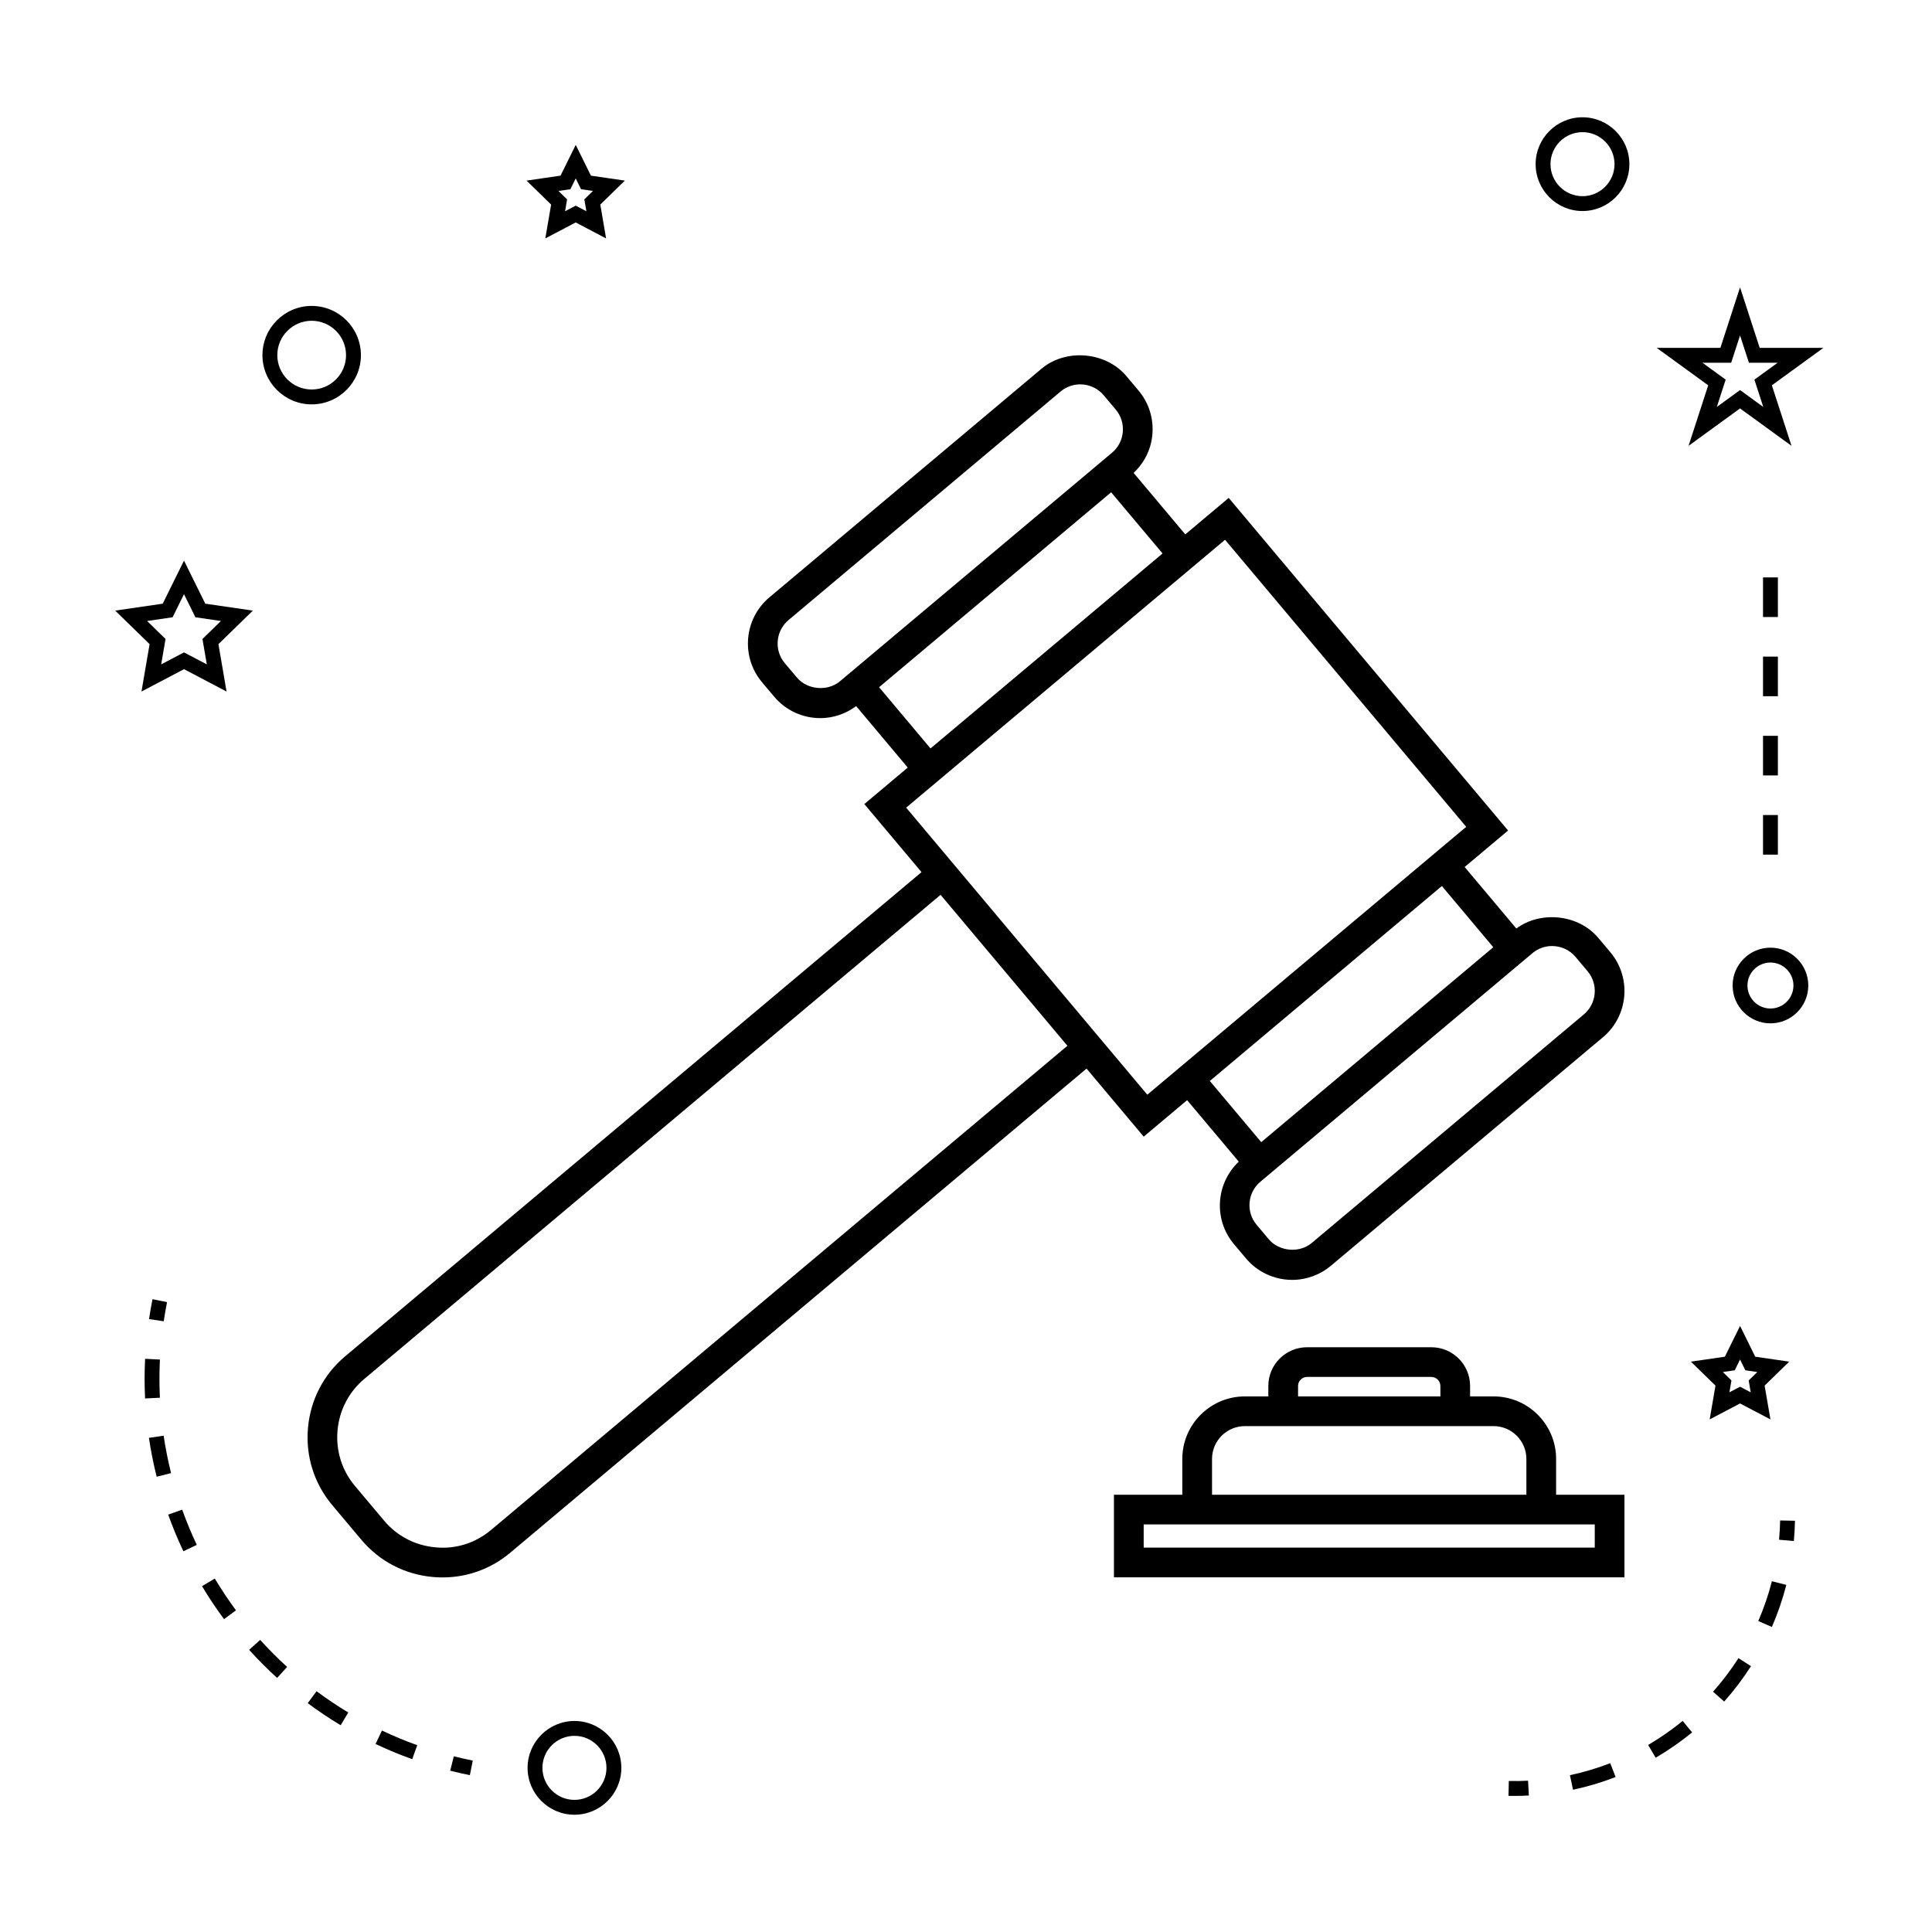 <?xml version="1.0" encoding="UTF-8"?>
<!-- Uploaded to: ICON Repo, www.iconrepo.com, Generator: ICON Repo Mixer Tools -->
<svg fill="#000000" width="800px" height="800px" version="1.1" viewBox="144 144 512 512" xmlns="http://www.w3.org/2000/svg">
 <g>
  <path d="m469.62 275.95-11.504 9.668-13.695-16.293c2.84-2.676 4.629-6.231 4.969-10.172 0.371-4.262-0.93-8.398-3.664-11.652l-3.223-3.832c-5.426-6.465-16.016-7.406-22.488-1.957l-72.125 60.598c-6.734 5.664-7.609 15.75-1.945 22.492l3.219 3.824c3.035 3.609 7.496 5.684 12.242 5.684 3.434 0 6.75-1.16 9.484-3.184l13.676 16.289-11.508 9.668 15.152 18.039-152.74 128.31c-5.703 4.793-9.203 11.539-9.855 19.004-0.652 7.469 1.633 14.719 6.422 20.426l7.742 9.211c4.793 5.703 11.539 9.199 19.004 9.852 0.836 0.074 1.664 0.109 2.488 0.109 6.574 0 12.867-2.277 17.934-6.535l152.74-128.31 15.145 18.031 11.508-9.668 13.691 16.297c-6.086 5.75-6.758 15.32-1.309 21.816l3.223 3.832c3.035 3.609 7.496 5.684 12.234 5.684 3.754 0 7.391-1.328 10.25-3.731l72.133-60.59c6.727-5.664 7.606-15.75 1.953-22.492l-3.223-3.832c-5.238-6.223-15.203-7.262-21.711-2.477l-13.691-16.297 11.508-9.668zm-114.43 47.605-3.223-3.824c-2.867-3.41-2.418-8.527 0.988-11.398l72.129-60.594c1.441-1.211 3.281-1.879 5.184-1.879 2.414 0 4.676 1.051 6.215 2.875l3.223 3.832c1.379 1.645 2.035 3.742 1.852 5.898-0.188 2.164-1.203 4.113-2.844 5.496l-66.586 55.938-5.543 4.656-0.004 0.004c-3.273 2.738-8.652 2.262-11.391-1.004zm21.777 2.562 12.848-10.797 48.648-40.859 13.629 16.215-61.496 51.668zm-102.83 223.34c-4.094 3.438-9.305 5.133-14.68 4.609-5.367-0.469-10.223-2.969-13.66-7.07l-7.742-9.211c-3.438-4.094-5.074-9.305-4.609-14.672 0.469-5.367 2.981-10.223 7.078-13.664l152.74-128.31 33.613 40.004zm281.17-154.75c2.414 0 4.676 1.043 6.215 2.871l3.223 3.824c2.867 3.422 2.418 8.539-0.988 11.41l-72.133 60.59c-3.269 2.754-8.645 2.273-11.387-0.988l-3.223-3.832c-2.871-3.418-2.426-8.527 0.988-11.398l72.125-60.594c1.438-1.215 3.281-1.883 5.18-1.883zm-15.566 0.32-61.496 51.656-13.625-16.215 30.742-25.832 30.75-25.832zm-12.656-27.309-36.777 30.895-42.258 35.496-63.906-76.074 5.481-4.609v0.004l27.215-22.867 51.812-43.523 63.91 76.078z"/>
  <path d="m574.5 540.12h-18.117v-9.492c0-9.137-7.438-16.566-16.566-16.566h-6.231v-2.777c0-5.652-4.598-10.25-10.254-10.25h-32.957c-5.652 0-10.254 4.598-10.254 10.266v2.762h-6.223c-9.137 0-16.574 7.43-16.574 16.594v9.469h-18.117v21.883h135.29zm-86.504-28.836c0-1.289 1.09-2.379 2.383-2.379h32.957c1.289 0 2.383 1.086 2.383 2.394v2.762h-37.719v-2.777zm-22.797 19.348c0-4.797 3.906-8.695 8.703-8.695h65.91c4.797 0 8.695 3.898 8.695 8.723v9.469h-83.309zm101.43 23.5h-119.54v-6.141h119.54z"/>
  <path d="m308.66 612.5c0-6.856-5.574-12.422-12.422-12.422-6.848 0-12.422 5.574-12.422 12.422s5.574 12.422 12.422 12.422c6.852 0 12.422-5.566 12.422-12.422zm-20.91 0c0-4.68 3.809-8.484 8.484-8.484s8.484 3.809 8.484 8.484c0 4.676-3.809 8.484-8.484 8.484s-8.484-3.805-8.484-8.484z"/>
  <path d="m198.4 303.98-5.637-11.414-5.637 11.414-12.602 1.836 9.121 8.891-2.152 12.555 11.273-5.926 11.273 5.926-2.152-12.555 9.121-8.891zm0.41 16.086-6.047-3.176-6.047 3.176 1.156-6.727-4.891-4.769 6.758-0.988 3.023-6.125 3.023 6.125 6.758 0.988-4.891 4.769z"/>
  <path d="m300.6 190.55-4.023-8.148-4.035 8.148-9 1.312 6.512 6.352-1.539 8.969 8.051-4.234 8.051 4.234-1.531-8.973 6.512-6.352zm-1.203 9.434-2.824-1.484-2.824 1.484 0.539-3.148-2.289-2.231 3.16-0.461 1.41-2.859 1.41 2.859 3.16 0.461-2.289 2.231z"/>
  <path d="m592.1 504.85 6.519 6.352-1.539 8.957 8.051-4.227 8.051 4.227-1.539-8.957 6.519-6.352-9.004-1.309-4.023-8.16-4.031 8.164zm13.031-0.566 1.41 2.859 3.16 0.457-2.281 2.231 0.539 3.148-2.824-1.484-2.824 1.484 0.539-3.148-2.281-2.231 3.16-0.457z"/>
  <path d="m605.13 220.15-5.211 16.043h-16.867l13.641 9.918-5.207 16.039 13.645-9.914 13.645 9.918-5.211-16.043 13.641-9.918h-16.863zm3.805 24.457 2.352 7.238-6.156-4.477-6.16 4.481 2.352-7.242-6.156-4.477h7.613l2.352-7.238 2.352 7.238h7.613z"/>
  <path d="m563.38 175.08c-6.848 0-12.422 5.574-12.422 12.422s5.574 12.422 12.422 12.422 12.422-5.574 12.422-12.422-5.574-12.422-12.422-12.422zm0 20.91c-4.68 0-8.484-3.809-8.484-8.484 0-4.676 3.809-8.484 8.484-8.484s8.484 3.809 8.484 8.484c0 4.672-3.809 8.484-8.484 8.484z"/>
  <path d="m603.16 405.17c0 5.531 4.496 10.027 10.027 10.027s10.027-4.496 10.027-10.027-4.496-10.027-10.027-10.027-10.027 4.504-10.027 10.027zm10.027-6.09c3.359 0 6.094 2.734 6.094 6.094s-2.734 6.094-6.094 6.094-6.094-2.734-6.094-6.094c0.004-3.363 2.734-6.094 6.094-6.094z"/>
  <path d="m213.55 238.12c0 7.191 5.852 13.043 13.047 13.043s13.047-5.852 13.047-13.043c0-7.195-5.852-13.047-13.047-13.047s-13.047 5.852-13.047 13.047zm13.047-9.113c5.023 0 9.109 4.09 9.109 9.109 0 5.023-4.09 9.105-9.109 9.105-5.023 0-9.109-4.082-9.109-9.105 0-5.019 4.086-9.109 9.109-9.109z"/>
  <path d="m264.27 609.44-0.965 3.816c1.723 0.438 3.457 0.824 5.215 1.18l0.766-3.863c-1.688-0.336-3.363-0.719-5.016-1.133z"/>
  <path d="m196.15 553.41c-1.441-3.051-2.746-6.191-3.871-9.34l-3.707 1.324c1.172 3.273 2.523 6.539 4.023 9.703z"/>
  <path d="m189.34 534.39c-0.82-3.266-1.484-6.602-1.973-9.918l-3.902 0.574c0.516 3.441 1.203 6.906 2.051 10.297z"/>
  <path d="m197.54 564.35c1.801 3.008 3.762 5.953 5.832 8.738l3.164-2.336c-1.988-2.691-3.879-5.527-5.617-8.418z"/>
  <path d="m182.32 509.43c0 1.73 0.043 3.453 0.125 5.176l3.93-0.195c-0.078-1.648-0.121-3.312-0.121-4.981 0-1.707 0.043-3.41 0.125-5.137l-3.93-0.195c-0.086 1.785-0.129 3.562-0.129 5.332z"/>
  <path d="m245.22 602.61-1.691 3.559c3.148 1.496 6.418 2.852 9.715 4.035l1.328-3.711c-3.172-1.133-6.32-2.441-9.352-3.883z"/>
  <path d="m236.3 597.83c-2.887-1.738-5.715-3.633-8.402-5.637l-2.352 3.16c2.793 2.078 5.727 4.051 8.734 5.852z"/>
  <path d="m220.09 585.76c-2.492-2.273-4.894-4.688-7.141-7.168l-2.926 2.629c2.332 2.586 4.824 5.09 7.414 7.445z"/>
  <path d="m188.27 489.07-3.856-0.766c-0.352 1.758-0.656 3.516-0.918 5.269l3.894 0.582c0.25-1.695 0.543-3.391 0.879-5.086z"/>
  <path d="m619.69 547.02-3.938-0.082c-0.031 1.715-0.125 3.418-0.285 5.102l3.922 0.355c0.16-1.777 0.258-3.57 0.301-5.375z"/>
  <path d="m560.87 618.3c3.82-0.812 7.621-1.945 11.285-3.371l-1.422-3.668c-3.473 1.344-7.062 2.414-10.684 3.18z"/>
  <path d="m580.78 606.43 1.988 3.391c3.391-1.984 6.644-4.246 9.66-6.719l-2.5-3.043c-2.856 2.344-5.938 4.492-9.148 6.371z"/>
  <path d="m597.98 592.32 2.945 2.613c2.609-2.934 5-6.086 7.106-9.383l-3.316-2.121c-2 3.121-4.269 6.113-6.734 8.891z"/>
  <path d="m609.96 573.59 3.609 1.57c1.562-3.594 2.844-7.344 3.82-11.141l-3.816-0.977c-0.918 3.594-2.133 7.144-3.613 10.547z"/>
  <path d="m543.85 615.98-0.082 3.938c0.523 0.012 1.043 0.016 1.562 0.016 1.285 0 2.562-0.031 3.832-0.105l-0.211-3.926c-1.684 0.09-3.391 0.121-5.102 0.078z"/>
  <path d="m611.22 318.01h3.938v10.496h-3.938z"/>
  <path d="m611.22 359.99h3.938v10.496h-3.938z"/>
  <path d="m611.22 297.02h3.938v10.496h-3.938z"/>
  <path d="m611.22 339h3.938v10.496h-3.938z"/>
 </g>
</svg>